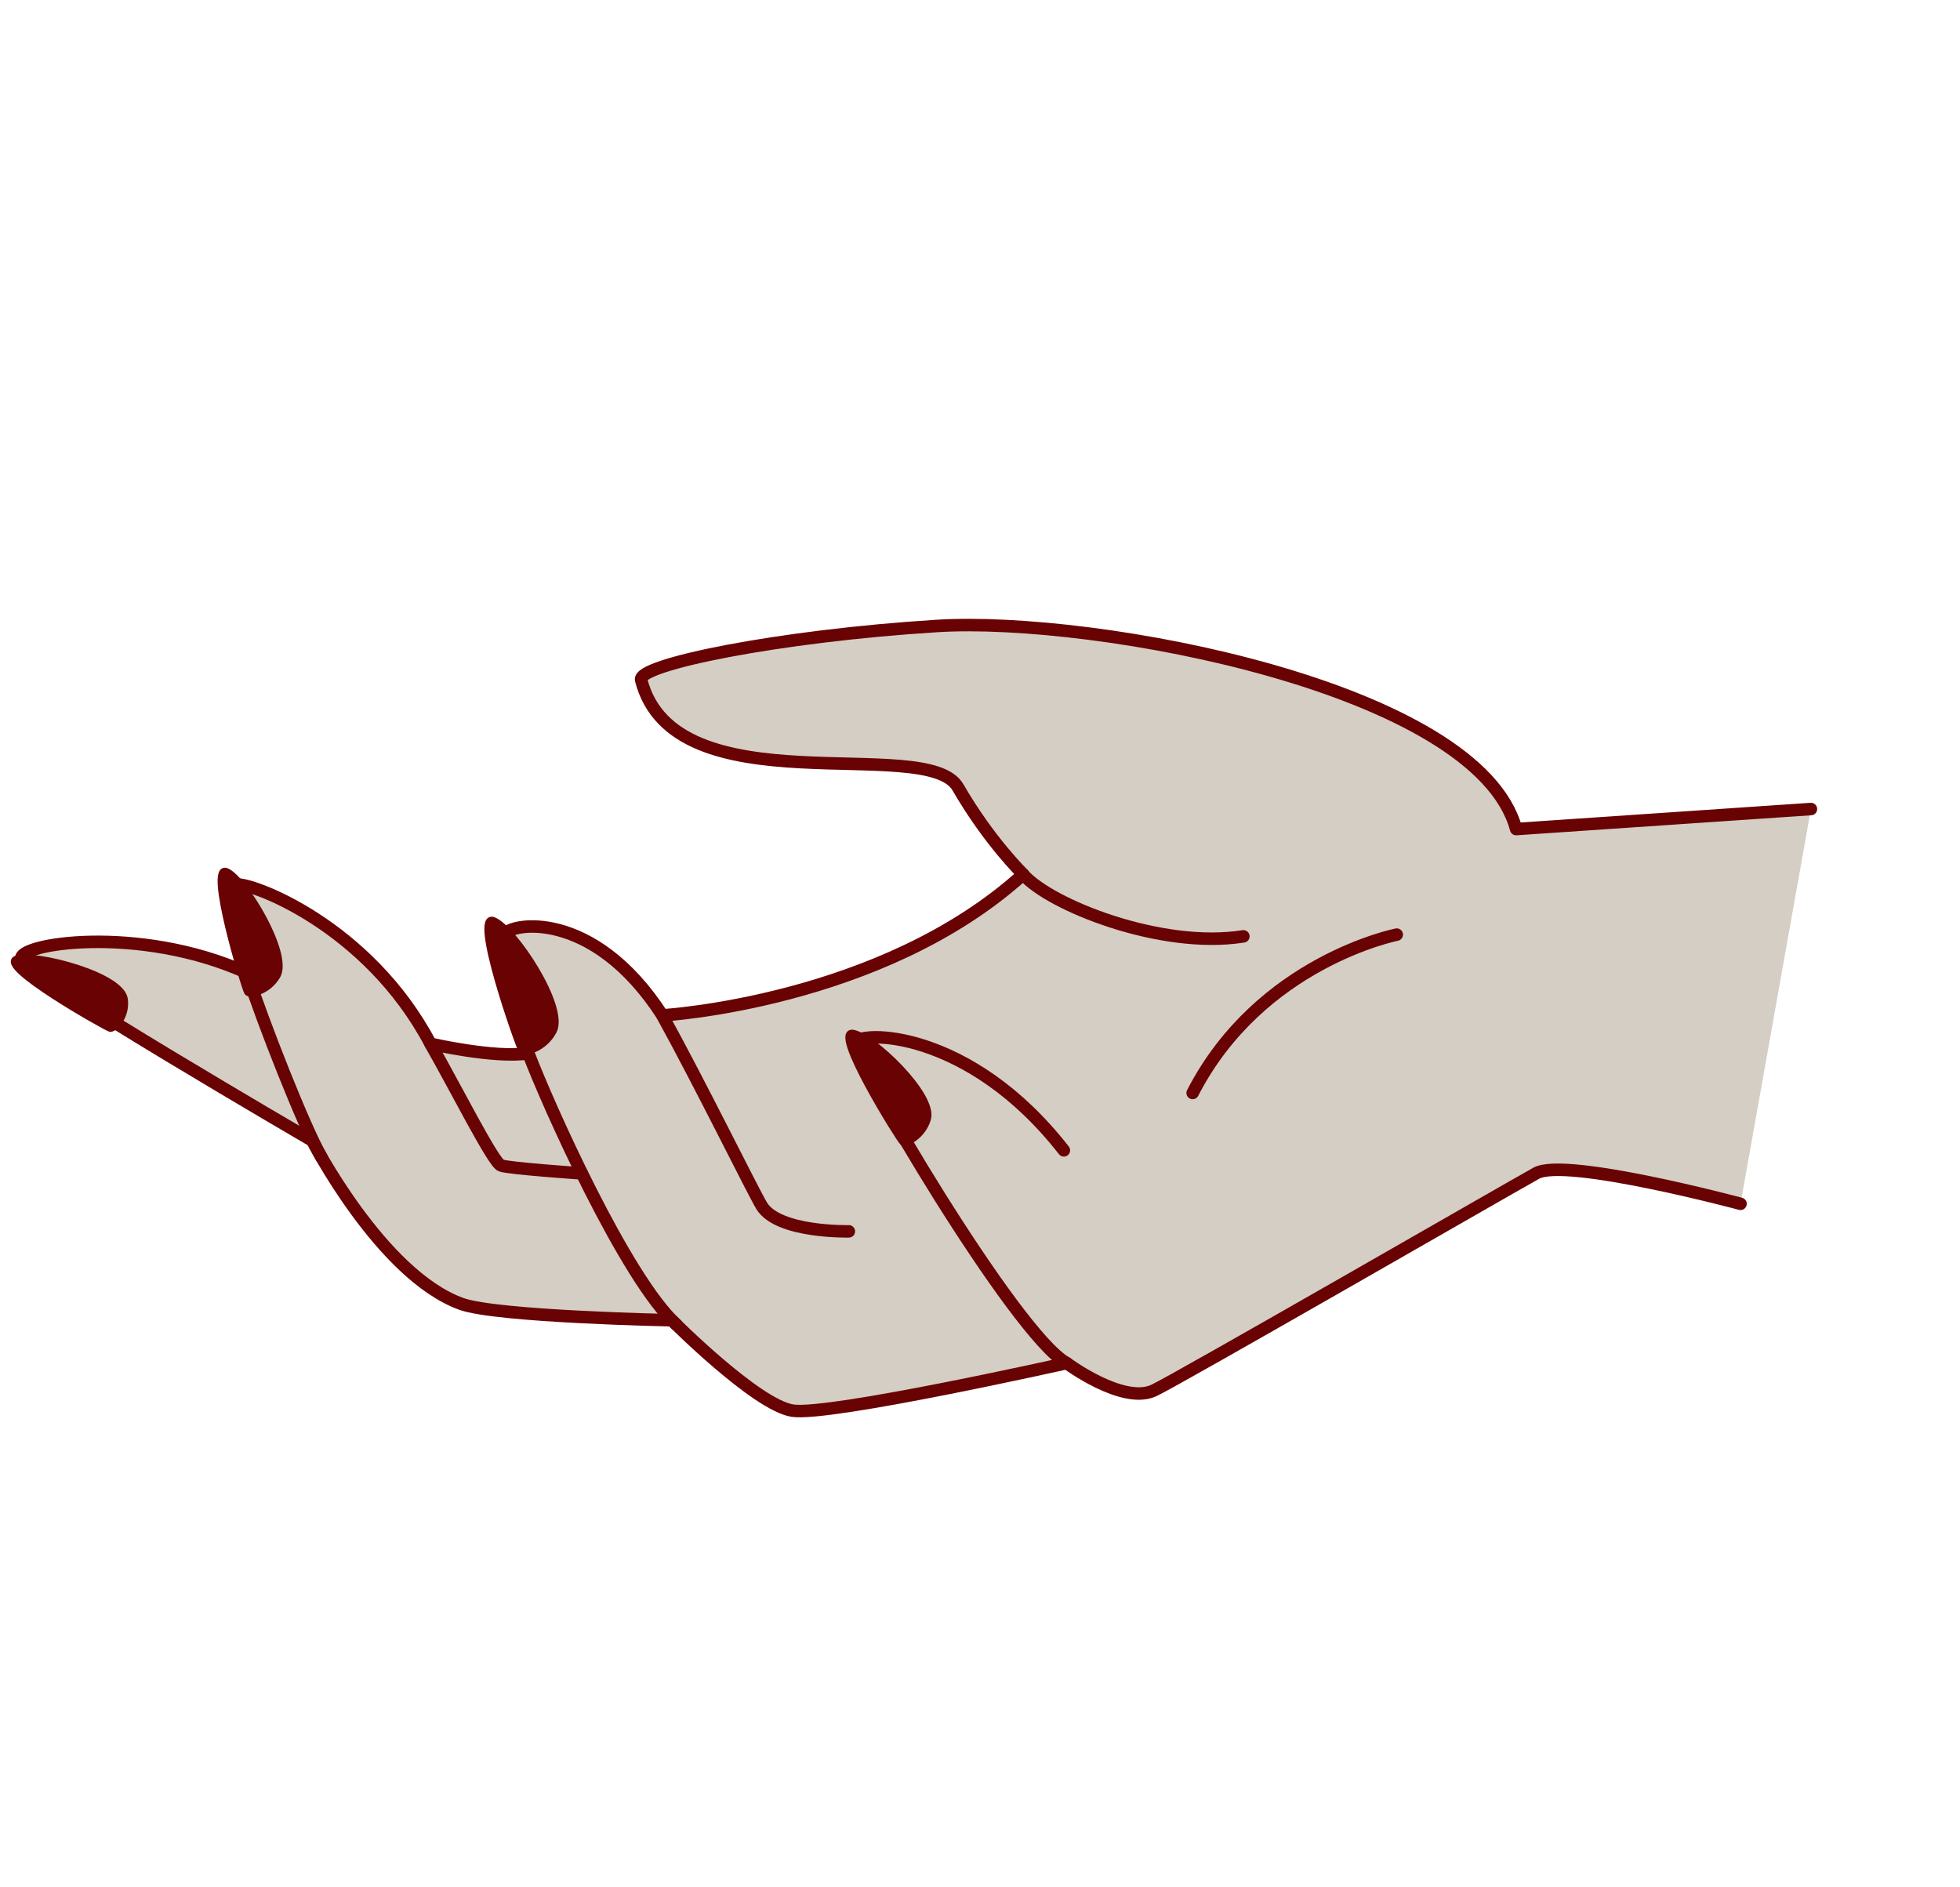<?xml version="1.0" encoding="UTF-8"?> <svg xmlns="http://www.w3.org/2000/svg" width="296" height="285" viewBox="0 0 296 285" fill="none"> <path d="M262.854 181.808C262.854 181.808 236.445 174.728 232.01 177.189C227.574 179.65 177.217 208.679 174.2 210.027C169.5 212.133 161.091 205.865 161.091 205.865C161.091 205.865 125.202 213.909 119.688 213.046C114.19 212.195 101.464 199.395 101.464 199.395C101.464 199.395 75.073 198.879 69.664 196.923C57.532 192.521 47.164 172.27 47.164 172.27C47.164 172.27 4.124 147.2 3.239 144.871C2.353 142.542 20.915 139.533 37.278 146.915C37.278 146.915 33.321 134.018 35.561 133.59C37.801 133.161 55.561 139.733 65.01 157.631C65.01 157.631 74.665 159.864 79.79 159.082C79.79 159.082 75.735 142.651 76.286 141.086C76.825 139.539 89.401 136.919 100.034 153.344C100.034 153.344 133.127 151.443 154.527 132.044C154.527 132.044 149.376 127.055 144.673 118.908C139.97 110.761 101.826 122.311 96.825 102.681C96.239 100.386 117.508 96.041 141.484 94.541C165.459 93.04 223.177 103.802 228.968 125.211L273.487 122.186" fill="#D4CEC4"></path> <path d="M262.854 181.808C262.854 181.808 236.445 174.728 232.01 177.189C227.574 179.65 177.217 208.679 174.2 210.027C169.5 212.133 161.091 205.865 161.091 205.865C161.091 205.865 125.202 213.909 119.688 213.046C114.19 212.195 101.464 199.395 101.464 199.395C101.464 199.395 75.073 198.879 69.664 196.923C57.532 192.521 47.164 172.27 47.164 172.27C47.164 172.27 4.124 147.2 3.239 144.871C2.353 142.542 20.915 139.533 37.278 146.915C37.278 146.915 33.321 134.018 35.561 133.59C37.801 133.161 55.561 139.733 65.01 157.631C65.01 157.631 74.665 159.864 79.79 159.082C79.79 159.082 75.735 142.651 76.286 141.086C76.825 139.539 89.401 136.919 100.034 153.344C100.034 153.344 133.127 151.443 154.527 132.044C154.527 132.044 149.376 127.055 144.673 118.908C139.97 110.761 101.826 122.311 96.825 102.681C96.239 100.386 117.508 96.041 141.484 94.541C165.459 93.04 223.177 103.802 228.968 125.211L273.487 122.186" stroke="#690202" stroke-width="1.887" stroke-miterlimit="10" stroke-linecap="round" stroke-linejoin="round"></path> <path d="M154.53 132.075C158.522 136.636 175.285 143.407 187.774 141.415" stroke="#690202" stroke-width="1.887" stroke-miterlimit="10" stroke-linecap="round" stroke-linejoin="round"></path> <path d="M210.937 141.153C210.937 141.153 190.328 145.212 180.115 165.068" stroke="#690202" stroke-width="1.887" stroke-miterlimit="10" stroke-linecap="round" stroke-linejoin="round"></path> <path d="M161.074 205.854C153.301 201.573 128.49 159.376 129.093 157.503C129.696 155.631 146.291 155.328 160.665 173.735" stroke="#690202" stroke-width="1.887" stroke-miterlimit="10" stroke-linecap="round" stroke-linejoin="round"></path> <path d="M128.192 185.967C128.192 185.967 117.534 186.219 115.031 182.114C113.781 180.076 105.665 163.558 100.038 153.373" stroke="#690202" stroke-width="1.887" stroke-miterlimit="10" stroke-linecap="round" stroke-linejoin="round"></path> <path d="M79.805 159.094C82.703 166.739 94.489 193.146 102.197 200.096" stroke="#690202" stroke-width="1.887" stroke-miterlimit="10" stroke-linecap="round" stroke-linejoin="round"></path> <path d="M65.029 157.673C68.73 164.124 74.483 175.6 75.671 176.022C76.848 176.462 87.863 177.219 87.863 177.219" stroke="#690202" stroke-width="1.887" stroke-miterlimit="10" stroke-linecap="round" stroke-linejoin="round"></path> <path d="M37.293 146.928C39.63 154.213 45.952 170.315 48.578 174.831" stroke="#690202" stroke-width="1.887" stroke-miterlimit="10" stroke-linecap="round" stroke-linejoin="round"></path> <path d="M2.562 144.772C5.539 143.953 18.353 147.259 18.836 150.916C19.188 153.598 17.2 155.517 16.619 155.356C16.009 155.2 -0.874 145.704 2.562 144.772Z" fill="#690202" stroke="#690202" stroke-width="0.944" stroke-miterlimit="10" stroke-linecap="round" stroke-linejoin="round"></path> <path d="M34.257 131.592C36.977 132.821 43.767 144.076 41.899 147.361C40.506 149.797 37.662 150.367 37.336 149.86C36.98 149.359 31.117 130.187 34.257 131.592Z" fill="#690202" stroke="#690202" stroke-width="0.944" stroke-miterlimit="10" stroke-linecap="round" stroke-linejoin="round"></path> <path d="M74.557 138.987C77.582 140.174 85.499 152.071 83.615 155.718C82.225 158.422 79.138 159.186 78.746 158.632C78.358 158.106 71.079 137.599 74.557 138.987Z" fill="#690202" stroke="#690202" stroke-width="0.944" stroke-miterlimit="10" stroke-linecap="round" stroke-linejoin="round"></path> <path d="M128.825 155.999C131.779 156.469 141.141 165.382 140.123 168.973C139.376 171.619 136.736 172.897 136.287 172.488C135.81 172.083 125.404 155.452 128.825 155.999Z" fill="#690202" stroke="#690202" stroke-width="0.944" stroke-miterlimit="10" stroke-linecap="round" stroke-linejoin="round"></path> </svg> 